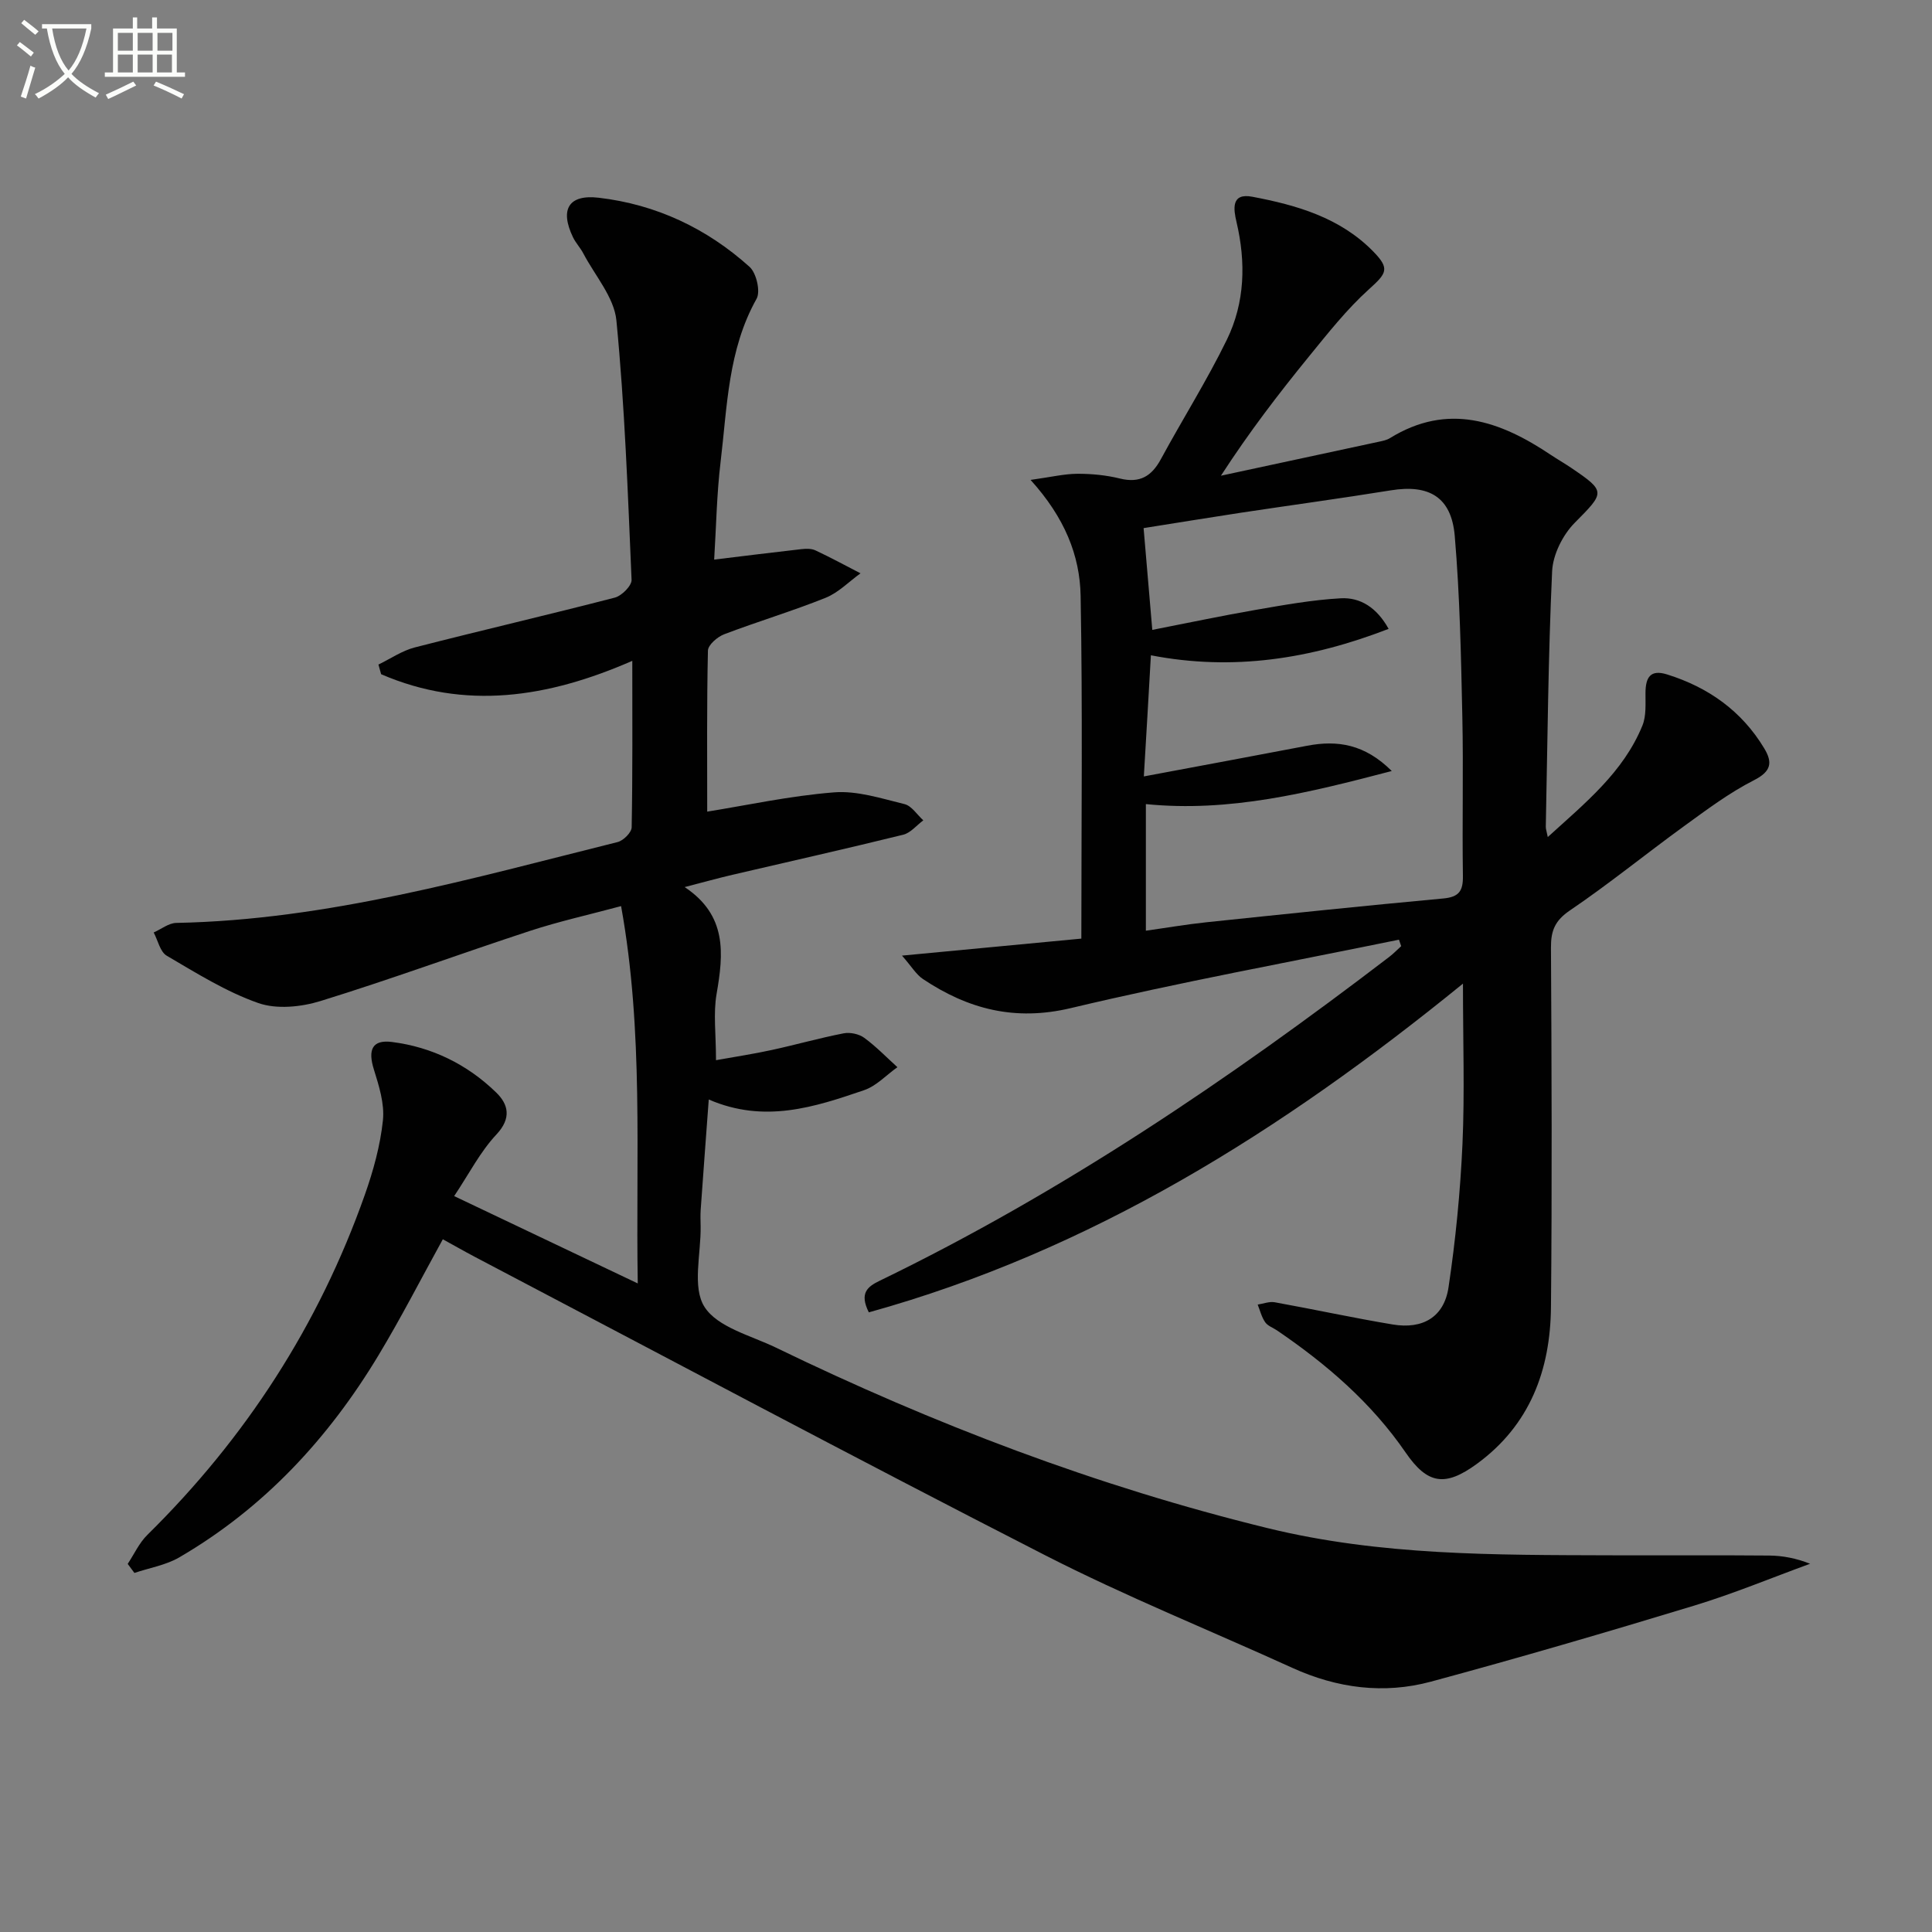 <svg enable-background="new 0 0 400 400" viewBox="0 0 400 400" xmlns="http://www.w3.org/2000/svg"><rect x="0" y="0" width="400" height="400" fill="#808080" stroke="none"/><path d="m6.4 11.7c-1-.8-1.9-1.6-2.9-2.3l.6-.7c.9.7 1.9 1.4 2.9 2.2zm-2.1 8.3c.7-2.1 1.4-4.2 2-6.4.2.1.6.3 1 .4-.7 2.3-1.3 4.4-1.9 6.4zm3-12.8c-1.1-.9-2.1-1.7-2.9-2.4l.6-.7c1 .8 2 1.5 3 2.4zm1.4-1.3v-.9h10.2v.9c-.9 4.2-2.3 7.3-4.1 9.4 1.3 1.4 3.2 2.7 5.7 4-.2.2-.4.5-.7.9-2.5-1.4-4.4-2.7-5.7-4.2-1.4 1.5-3.5 3-6.1 4.4 0 0 0 0-.1-.1-.3-.4-.5-.7-.7-.8 2.7-1.3 4.7-2.8 6.2-4.2-1.8-2.2-3-5.3-3.7-9.4zm9.2 0h-7.1c.6 3.8 1.7 6.7 3.4 8.7 1.7-2 2.9-4.8 3.7-8.7z" fill="#fbfcfa"/><path d="m31.6 3.6h.9v2.3h4.1v9.1h1.7v.9h-16.6v-.9h1.7v-9.1h4.1v-2.3h.9v2.3h3.1v-2.3zm-4 13.3.6.8c-1.9.9-3.8 1.9-5.8 2.8-.2-.3-.3-.6-.5-.9 2-.9 3.9-1.8 5.7-2.7zm-3.2-10.1v3.7h3.1v-3.7zm0 4.5v3.7h3.1v-3.7zm4.1-4.5v3.7h3.1v-3.7zm0 4.5v3.7h3.1v-3.7zm9.1 9.1c-2.1-1.1-4.1-2-5.8-2.7l.5-.8c2.2.9 4.1 1.8 5.8 2.6zm-1.9-13.6h-3.1v3.7h3.1zm-3.2 4.5v3.7h3.1v-3.7z" fill="#fbfcfa"/><g fill="#010101"><path d="m94.03 247.64c12.72 6.05 24.96 11.87 38.01 18.08-.44-26.5 1.26-52.06-3.45-78.12-6.74 1.81-12.87 3.17-18.8 5.11-14.49 4.75-28.82 10.03-43.39 14.53-4.03 1.25-9.09 1.77-12.92.43-6.66-2.33-12.81-6.2-18.96-9.8-1.37-.8-1.82-3.16-2.7-4.81 1.56-.69 3.1-1.95 4.67-1.98 31.38-.61 61.28-9.25 91.38-16.74 1.19-.3 2.89-1.98 2.91-3.05.21-11.26.13-22.53.13-34.47-17.51 7.66-34.64 10.27-52 2.77-.19-.67-.38-1.34-.56-2 2.49-1.2 4.87-2.86 7.5-3.54 13.79-3.54 27.66-6.75 41.44-10.32 1.43-.37 3.52-2.47 3.47-3.68-.77-17.92-1.41-35.86-3.14-53.7-.47-4.81-4.44-9.28-6.85-13.88-.61-1.17-1.57-2.17-2.14-3.35-2.77-5.78-.9-8.91 5.34-8.18 11.89 1.39 22.36 6.34 31.22 14.31 1.41 1.27 2.3 5.09 1.45 6.61-5.93 10.57-6.07 22.32-7.45 33.79-.81 6.74-.91 13.56-1.33 20.21 6.32-.77 12.16-1.5 18.01-2.16.98-.11 2.12-.15 2.96.25 3.16 1.48 6.23 3.15 9.33 4.75-2.4 1.73-4.57 4-7.23 5.07-6.9 2.77-14.05 4.9-21 7.55-1.4.53-3.33 2.2-3.36 3.38-.25 11.28-.15 22.56-.15 33.34 8.07-1.29 17.11-3.27 26.26-3.99 4.78-.38 9.79 1.26 14.58 2.43 1.49.36 2.61 2.2 3.9 3.36-1.38 1.02-2.62 2.6-4.16 2.98-11.76 2.9-23.58 5.55-35.37 8.3-2.91.68-5.78 1.48-9.88 2.54 8.82 5.86 8.06 13.78 6.61 22.13-.7 4.02-.12 8.26-.12 13.71 4.07-.73 7.83-1.3 11.54-2.11 4.98-1.08 9.89-2.48 14.89-3.45 1.33-.26 3.16.13 4.25.92 2.46 1.8 4.61 4.03 6.88 6.09-2.29 1.62-4.35 3.89-6.9 4.76-10.25 3.5-20.61 6.93-32.16 1.93-.57 7.77-1.14 15.3-1.67 22.82-.08 1.16-.03 2.33-.01 3.5.08 5.65-1.79 12.55.8 16.62 2.7 4.24 9.61 5.92 14.81 8.44 32.68 15.84 66.43 28.71 101.77 37.36 23.37 5.72 47.13 5.55 70.9 5.63 11 .04 22-.05 32.99.05 2.78.03 5.55.56 8.43 1.7-8 2.92-15.88 6.2-24.01 8.67-18.09 5.5-36.25 10.81-54.5 15.74-9.75 2.63-19.43 1.36-28.69-2.86-17.09-7.78-34.55-14.81-51.25-23.35-39.52-20.21-78.69-41.11-118-61.74-2.2-1.16-4.36-2.4-6.63-3.64-4.48 8.13-8.62 16.22-13.3 23.99-10.37 17.23-23.74 31.66-41.25 41.86-2.78 1.62-6.19 2.18-9.3 3.23-.46-.62-.93-1.25-1.39-1.87 1.33-2.01 2.37-4.33 4.05-5.99 20.37-20.06 35.52-43.46 45.04-70.42 1.76-4.98 3.2-10.2 3.75-15.42.36-3.42-.81-7.13-1.87-10.53-1.28-4.09-.36-6.22 3.74-5.7 8.29 1.05 15.62 4.66 21.59 10.47 2.49 2.42 3.22 5.28.05 8.67-3.37 3.59-5.68 8.16-8.76 12.77z"/><path d="m302.89 203.65c-37.71 30.68-77.08 55.32-123.01 68.06-2-4.01-.27-5.33 2.28-6.56 37.73-18.28 72.24-41.63 105.46-67.03.88-.67 1.65-1.48 2.48-2.23-.15-.45-.31-.89-.46-1.34-22.67 4.65-45.45 8.81-67.95 14.17-11.57 2.75-21.27.21-30.6-6.02-1.4-.93-2.34-2.57-4.34-4.85 13.19-1.25 25.17-2.38 37.13-3.52 0-24.34.28-47.66-.15-70.96-.15-8.37-3.3-16.21-10.36-24.01 4.23-.59 6.95-1.25 9.67-1.27 2.96-.01 5.99.28 8.85.99 4.09 1 6.53-.47 8.45-4 4.49-8.29 9.55-16.3 13.68-24.77 3.74-7.69 3.95-16 1.98-24.37-.61-2.61-1.16-6.05 3.26-5.21 9.21 1.74 18.18 4.32 25.04 11.32 3.52 3.59 2.79 4.53-.85 7.82-4.62 4.16-8.53 9.14-12.48 13.98-6.27 7.7-12.32 15.58-18.19 24.64 10.88-2.34 21.76-4.67 32.63-7.02.81-.17 1.68-.34 2.36-.76 12-7.41 22.81-3.57 33.3 3.46 1.38.92 2.83 1.75 4.21 2.68 7.28 4.93 7 5.08.74 11.4-2.47 2.5-4.51 6.57-4.67 10.03-.81 17.61-.95 35.26-1.31 52.89-.01.45.17.91.41 2.13 7.79-7.09 15.65-13.42 19.59-23.07.83-2.02.62-4.52.64-6.8.03-3.1.94-4.9 4.46-3.8 8.55 2.67 15.45 7.55 20.12 15.3 1.76 2.92 1.49 4.77-2.11 6.6-5.11 2.6-9.79 6.11-14.46 9.5-7.93 5.75-15.55 11.97-23.65 17.46-3.08 2.09-3.95 4.17-3.93 7.66.14 24.82.24 49.65 0 74.47-.12 13.03-4.35 24.45-15.37 32.48-6.57 4.79-10.21 4.19-14.72-2.37-7.09-10.32-16.38-18.31-26.64-25.29-.83-.56-1.92-.93-2.44-1.69-.74-1.07-1.06-2.42-1.55-3.65 1.18-.18 2.42-.68 3.53-.48 8.15 1.47 16.26 3.24 24.43 4.6 6.24 1.04 10.64-1.56 11.55-7.69 1.47-9.82 2.44-19.76 2.89-29.69.47-10.6.1-21.23.1-33.19zm-66.07-42.9c11.73-2.2 22.77-4.24 33.8-6.35 6.32-1.21 11.96-.32 17.53 5.23-17.33 4.54-33.6 8.58-50.91 6.85v26.21c4.35-.61 8.41-1.31 12.49-1.74 16.35-1.71 32.71-3.42 49.08-4.93 3.27-.3 4.12-1.56 4.07-4.69-.17-10.99.12-22-.12-32.99-.27-12.47-.51-24.96-1.57-37.38-.69-8.08-5.34-10.72-13.24-9.44-10.32 1.67-20.68 3.07-31.01 4.63-6.64 1.01-13.27 2.1-20.17 3.19.61 7.19 1.17 13.74 1.8 21.07 7.45-1.45 14.4-2.93 21.39-4.14 5.84-1.01 11.71-2.07 17.6-2.4 4.07-.23 7.48 1.9 9.94 6.33-16.12 6.23-32.18 8.77-49.22 5.47-.48 8.58-.95 16.49-1.46 25.08z"/></g></svg>
